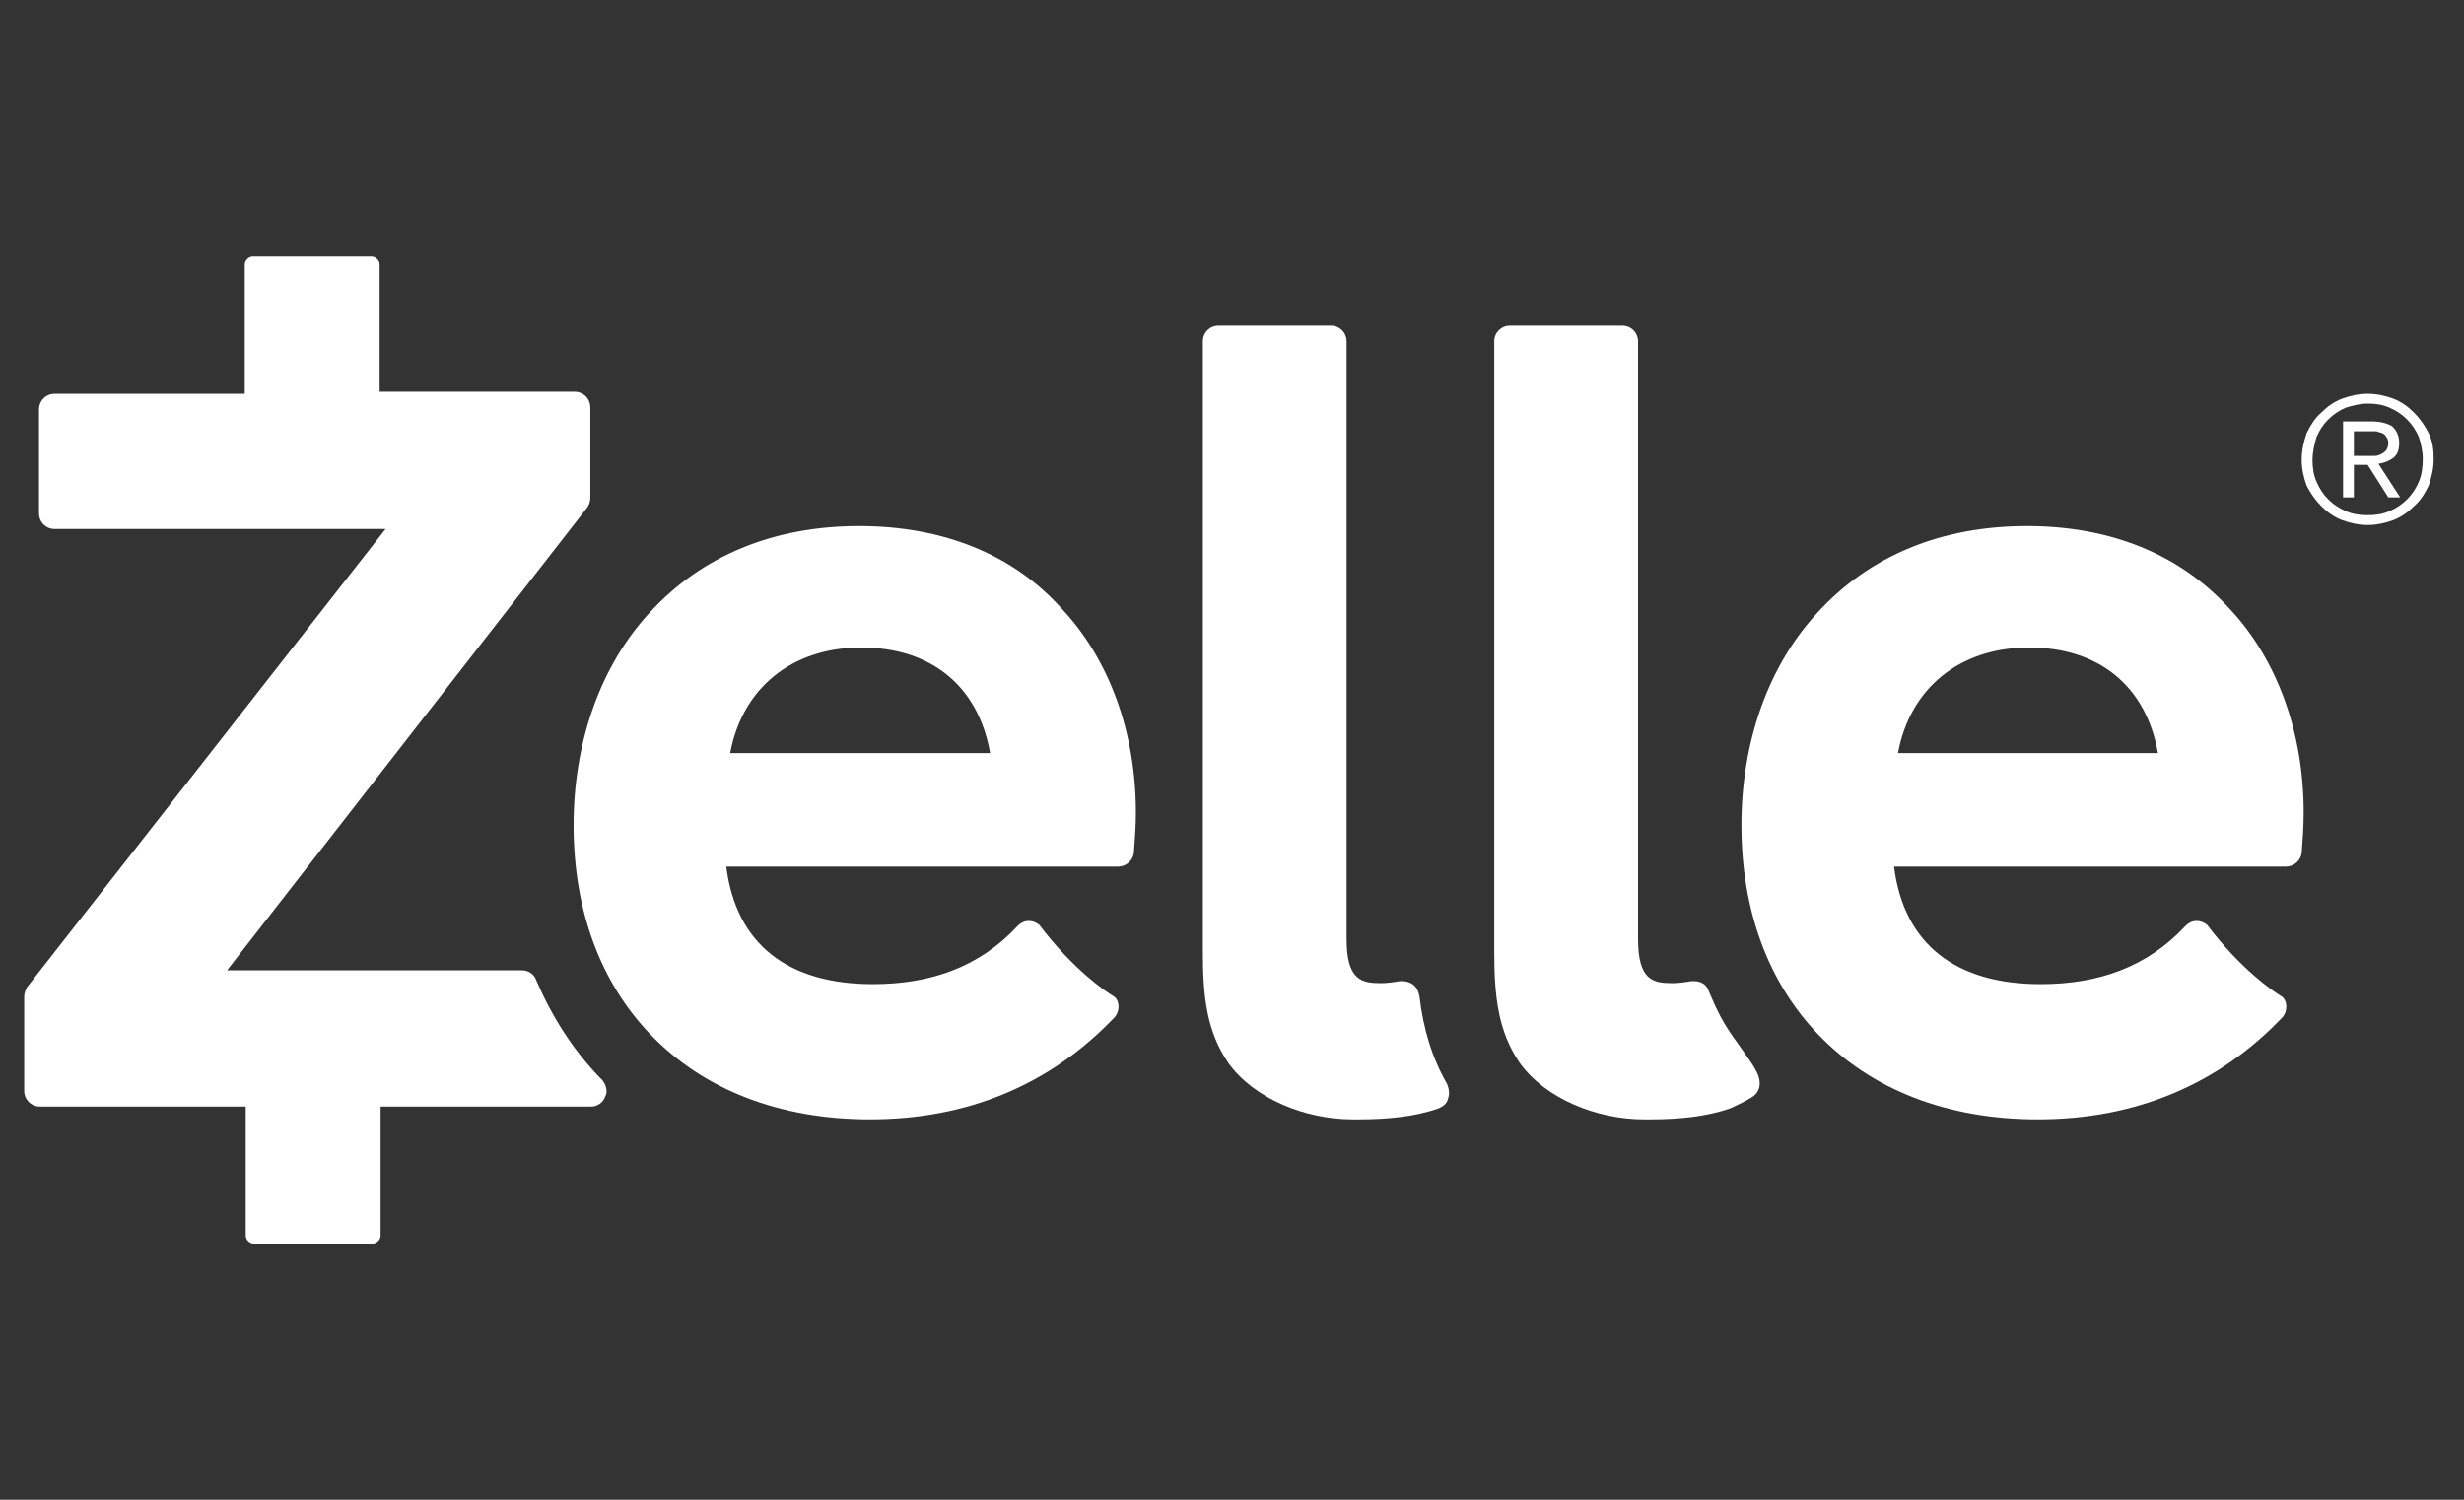 <svg xmlns="http://www.w3.org/2000/svg" xmlns:xlink="http://www.w3.org/1999/xlink" width="184" zoomAndPan="magnify" viewBox="0 0 138 84" height="112" preserveAspectRatio="xMidYMid meet" version="1.0"><rect x="0" y="0" width="138" height="84" fill="#333333" stroke="none"/><defs><clipPath id="fd73cdb3ac"><path d="M 1.355 14.266 L 34 14.266 L 34 69.766 L 1.355 69.766 Z M 1.355 14.266" clip-rule="nonzero"></path></clipPath><clipPath id="7ce265a63a"><path d="M 128 22 L 136.355 22 L 136.355 30 L 128 30 Z M 128 22" clip-rule="nonzero"></path></clipPath></defs><path fill="#ffffff" d="M 81.043 60.707 C 80.215 59.27 79.719 57.664 79.496 55.785 C 79.441 55.508 79.332 55.285 79.113 55.121 C 78.945 55.012 78.727 54.953 78.559 54.953 C 78.504 54.953 78.449 54.953 78.395 54.953 C 78.062 55.012 77.68 55.066 77.348 55.066 C 76.246 55.066 75.418 54.898 75.418 52.578 L 75.418 19.121 C 75.418 18.625 75.031 18.238 74.535 18.238 L 68.246 18.238 C 67.75 18.238 67.367 18.625 67.367 19.121 L 67.367 53.297 C 67.367 55.84 67.586 57.773 68.801 59.543 C 70.234 61.535 73.102 62.695 75.746 62.695 C 75.859 62.695 76.023 62.695 76.133 62.695 C 77.734 62.695 79.277 62.531 80.547 62.09 C 80.82 61.977 81.043 61.812 81.098 61.535 C 81.207 61.258 81.152 60.98 81.043 60.707" fill-opacity="1" fill-rule="nonzero"></path><path fill="#ffffff" d="M 98.137 59.602 C 96.98 57.887 96.594 57.609 95.82 55.785 C 95.711 55.562 95.656 55.285 95.434 55.121 C 95.27 55.012 95.105 54.953 94.883 54.953 C 94.828 54.953 94.773 54.953 94.719 54.953 C 94.387 55.012 94 55.066 93.672 55.066 C 92.566 55.066 91.742 54.898 91.742 52.578 L 91.742 19.121 C 91.742 18.625 91.355 18.238 90.859 18.238 L 84.57 18.238 C 84.074 18.238 83.688 18.625 83.688 19.121 L 83.688 53.297 C 83.688 55.84 83.91 57.773 85.121 59.543 C 86.559 61.535 89.426 62.695 92.07 62.695 C 92.184 62.695 92.348 62.695 92.457 62.695 C 94.059 62.695 95.602 62.531 96.871 62.09 C 97.145 61.977 98.082 61.535 98.305 61.312 C 98.91 60.652 98.246 59.82 98.137 59.602" fill-opacity="1" fill-rule="nonzero"></path><path fill="#ffffff" d="M 40.895 42.18 C 41.559 38.586 44.312 36.266 48.23 36.266 C 52.145 36.266 54.793 38.422 55.453 42.18 Z M 48.121 29.465 C 43.32 29.465 39.297 31.121 36.371 34.328 C 33.617 37.316 32.125 41.574 32.125 46.219 C 32.125 50.973 33.617 55.012 36.43 57.941 C 39.406 61.039 43.652 62.695 48.727 62.695 C 54.184 62.695 58.816 60.762 62.402 57 C 62.734 56.668 62.734 56.004 62.348 55.785 C 61.961 55.562 60.086 54.293 58.211 51.805 C 57.992 51.637 57.824 51.582 57.605 51.582 C 57.383 51.582 57.164 51.691 56.996 51.859 C 54.848 54.18 52.09 55.121 48.891 55.121 C 44.148 55.121 41.227 52.91 40.676 48.539 L 62.621 48.539 C 63.062 48.539 63.449 48.207 63.504 47.766 C 63.559 47.047 63.617 46.273 63.617 45.5 C 63.617 41.02 62.125 36.93 59.48 34.109 C 56.723 31.012 52.75 29.465 48.121 29.465" fill-opacity="1" fill-rule="nonzero"></path><path fill="#ffffff" d="M 106.301 42.18 C 106.961 38.586 109.719 36.266 113.633 36.266 C 117.551 36.266 120.195 38.422 120.859 42.18 Z M 113.523 29.465 C 108.727 29.465 104.699 31.121 101.777 34.328 C 99.02 37.316 97.531 41.574 97.531 46.219 C 97.531 50.973 99.02 55.012 101.832 57.941 C 104.809 61.039 109.059 62.695 114.129 62.695 C 119.59 62.695 124.223 60.762 127.809 57 C 128.137 56.668 128.137 56.004 127.75 55.785 C 127.367 55.562 125.492 54.293 123.617 51.805 C 123.395 51.637 123.23 51.582 123.008 51.582 C 122.789 51.582 122.566 51.691 122.402 51.859 C 120.25 54.18 117.496 55.121 114.297 55.121 C 109.555 55.121 106.629 52.91 106.078 48.539 L 128.027 48.539 C 128.469 48.539 128.855 48.207 128.91 47.766 C 128.965 47.047 129.02 46.273 129.02 45.5 C 129.02 41.02 127.531 36.93 124.883 34.109 C 122.07 31.012 118.156 29.465 113.523 29.465" fill-opacity="1" fill-rule="nonzero"></path><g clip-path="url(#fd73cdb3ac)"><path fill="#ffffff" d="M 33.727 60.484 C 33.672 60.43 33.672 60.43 33.617 60.375 C 33.617 60.375 33.559 60.32 33.559 60.32 C 32.07 58.77 30.914 56.945 30.031 54.898 C 29.922 54.566 29.59 54.348 29.258 54.348 L 12.715 54.348 L 32.898 28.414 C 33.008 28.246 33.062 28.082 33.062 27.859 L 33.062 22.828 C 33.062 22.328 32.68 21.941 32.184 21.941 L 21.262 21.941 L 21.262 14.809 C 21.262 14.59 21.043 14.367 20.82 14.367 L 14.148 14.367 C 13.93 14.367 13.707 14.59 13.707 14.809 L 13.707 22.055 L 3.062 22.055 C 2.566 22.055 2.184 22.441 2.184 22.938 L 2.184 28.742 C 2.184 29.242 2.566 29.629 3.062 29.629 L 21.594 29.629 L 1.52 55.285 C 1.41 55.453 1.355 55.672 1.355 55.84 L 1.355 61.094 C 1.355 61.59 1.742 61.977 2.238 61.977 L 13.762 61.977 L 13.762 69.223 C 13.762 69.441 13.984 69.664 14.203 69.664 L 20.875 69.664 C 21.098 69.664 21.316 69.441 21.316 69.223 L 21.316 61.977 L 33.121 61.977 C 33.449 61.977 33.781 61.758 33.891 61.426 C 34.059 61.148 33.945 60.762 33.727 60.484" fill-opacity="1" fill-rule="nonzero"></path></g><g clip-path="url(#7ce265a63a)"><path fill="#ffffff" d="M 131.832 25.535 L 132.551 25.535 C 132.715 25.535 132.824 25.535 132.992 25.535 C 133.156 25.535 133.266 25.48 133.375 25.426 C 133.488 25.371 133.543 25.316 133.652 25.207 C 133.707 25.094 133.762 24.984 133.762 24.816 C 133.762 24.652 133.707 24.543 133.652 24.484 C 133.598 24.375 133.543 24.32 133.434 24.266 C 133.32 24.211 133.211 24.211 133.102 24.156 C 132.992 24.156 132.879 24.156 132.77 24.156 L 131.832 24.156 Z M 131.281 23.602 L 132.824 23.602 C 133.32 23.602 133.707 23.711 133.984 23.879 C 134.203 24.098 134.371 24.375 134.371 24.816 C 134.371 25.207 134.258 25.48 134.039 25.648 C 133.816 25.812 133.543 25.926 133.211 25.98 L 134.426 27.859 L 133.762 27.859 L 132.605 26.035 L 131.832 26.035 L 131.832 27.859 L 131.227 27.859 L 131.227 23.602 Z M 129.516 25.758 C 129.516 26.199 129.57 26.586 129.738 26.977 C 129.902 27.363 130.121 27.695 130.398 27.969 C 130.676 28.246 131.004 28.469 131.391 28.633 C 131.777 28.801 132.164 28.855 132.605 28.855 C 133.047 28.855 133.434 28.801 133.816 28.633 C 134.203 28.469 134.535 28.246 134.809 27.969 C 135.086 27.695 135.309 27.363 135.473 26.977 C 135.637 26.586 135.691 26.145 135.691 25.703 C 135.691 25.262 135.582 24.816 135.473 24.484 C 135.309 24.098 135.086 23.766 134.809 23.492 C 134.535 23.215 134.203 22.992 133.816 22.828 C 133.434 22.66 133.047 22.605 132.605 22.605 C 132.164 22.605 131.777 22.715 131.391 22.828 C 131.004 22.992 130.676 23.215 130.398 23.492 C 130.121 23.766 129.902 24.098 129.738 24.484 C 129.625 24.875 129.516 25.316 129.516 25.758 M 128.91 25.758 C 128.91 25.207 129.02 24.762 129.184 24.266 C 129.406 23.824 129.625 23.438 130.012 23.105 C 130.344 22.773 130.73 22.496 131.172 22.328 C 131.613 22.164 132.109 22.055 132.605 22.055 C 133.102 22.055 133.598 22.164 134.039 22.328 C 134.48 22.496 134.867 22.773 135.195 23.105 C 135.527 23.438 135.805 23.824 136.023 24.266 C 136.246 24.707 136.301 25.207 136.301 25.703 C 136.301 26.254 136.188 26.699 136.023 27.195 C 135.805 27.637 135.582 28.023 135.195 28.355 C 134.867 28.688 134.48 28.965 134.039 29.133 C 133.598 29.297 133.102 29.406 132.605 29.406 C 132.109 29.406 131.613 29.297 131.172 29.133 C 130.73 28.965 130.344 28.688 130.012 28.355 C 129.684 28.023 129.406 27.637 129.184 27.195 C 129.02 26.754 128.91 26.254 128.91 25.758" fill-opacity="1" fill-rule="nonzero"></path></g></svg>